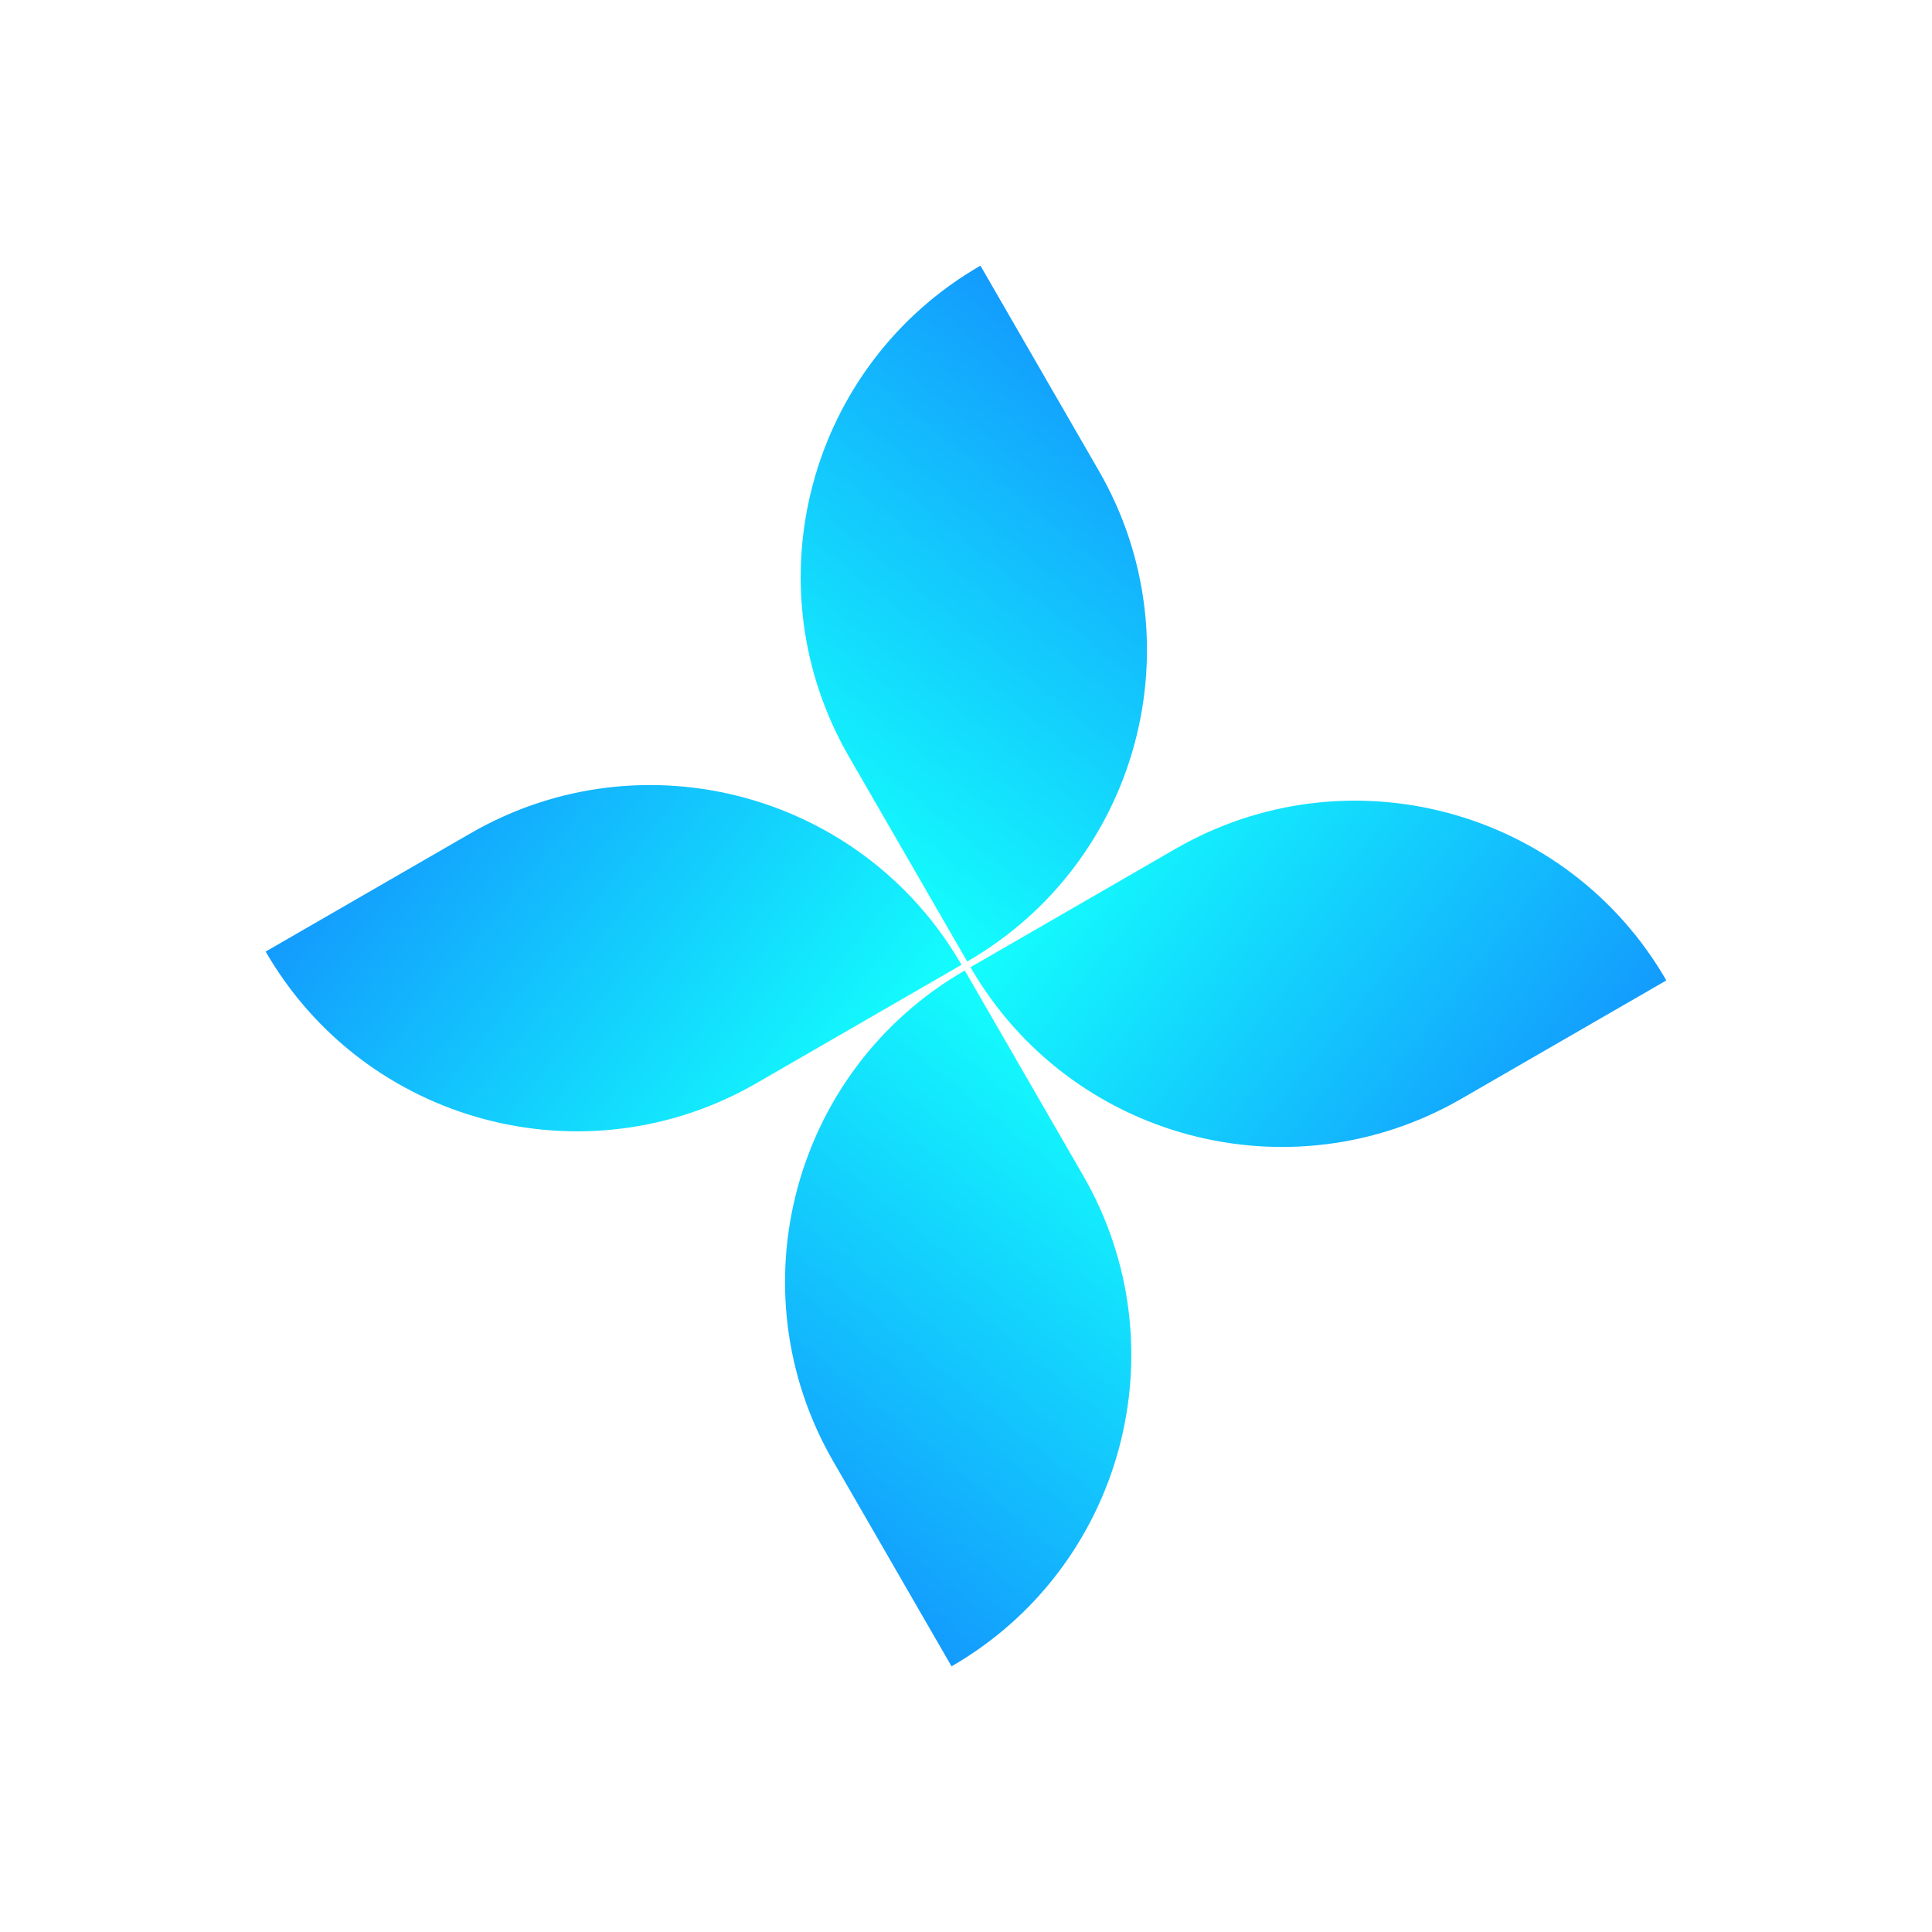 <svg width="80" height="80" viewBox="0 0 80 80" fill="none" xmlns="http://www.w3.org/2000/svg">
<path d="M39.402 69L34.503 60.513C30.393 53.396 32.832 44.295 39.949 40.186L44.849 48.673C48.958 55.79 46.52 64.891 39.402 69Z" fill="url(#paint0_linear_2055_20846)"/>
<path d="M40.598 11L45.497 19.487C49.607 26.604 47.168 35.705 40.051 39.814L35.151 31.328C31.042 24.21 33.48 15.109 40.598 11Z" fill="url(#paint1_linear_2055_20846)"/>
<path d="M11 39.403L19.487 34.504C26.604 30.394 35.705 32.833 39.814 39.95L31.328 44.85C24.21 48.959 15.109 46.521 11 39.403Z" fill="url(#paint2_linear_2055_20846)"/>
<path d="M69 40.597L60.513 45.497C53.396 49.606 44.295 47.167 40.186 40.05L48.672 35.15C55.79 31.041 64.891 33.479 69 40.597Z" fill="url(#paint3_linear_2055_20846)"/>
<defs>
<linearGradient id="paint0_linear_2055_20846" x1="39.949" y1="40.186" x2="25.651" y2="57.903" gradientUnits="userSpaceOnUse">
<stop stop-color="#13FDFD"/>
<stop offset="1" stop-color="#139BFD"/>
</linearGradient>
<linearGradient id="paint1_linear_2055_20846" x1="40.051" y1="39.814" x2="54.349" y2="22.097" gradientUnits="userSpaceOnUse">
<stop stop-color="#13FDFD"/>
<stop offset="1" stop-color="#139BFD"/>
</linearGradient>
<linearGradient id="paint2_linear_2055_20846" x1="39.814" y1="39.95" x2="22.097" y2="25.652" gradientUnits="userSpaceOnUse">
<stop stop-color="#13FDFD"/>
<stop offset="1" stop-color="#139BFD"/>
</linearGradient>
<linearGradient id="paint3_linear_2055_20846" x1="40.186" y1="40.05" x2="57.903" y2="54.348" gradientUnits="userSpaceOnUse">
<stop stop-color="#13FDFD"/>
<stop offset="1" stop-color="#139BFD"/>
</linearGradient>
</defs>
</svg>
